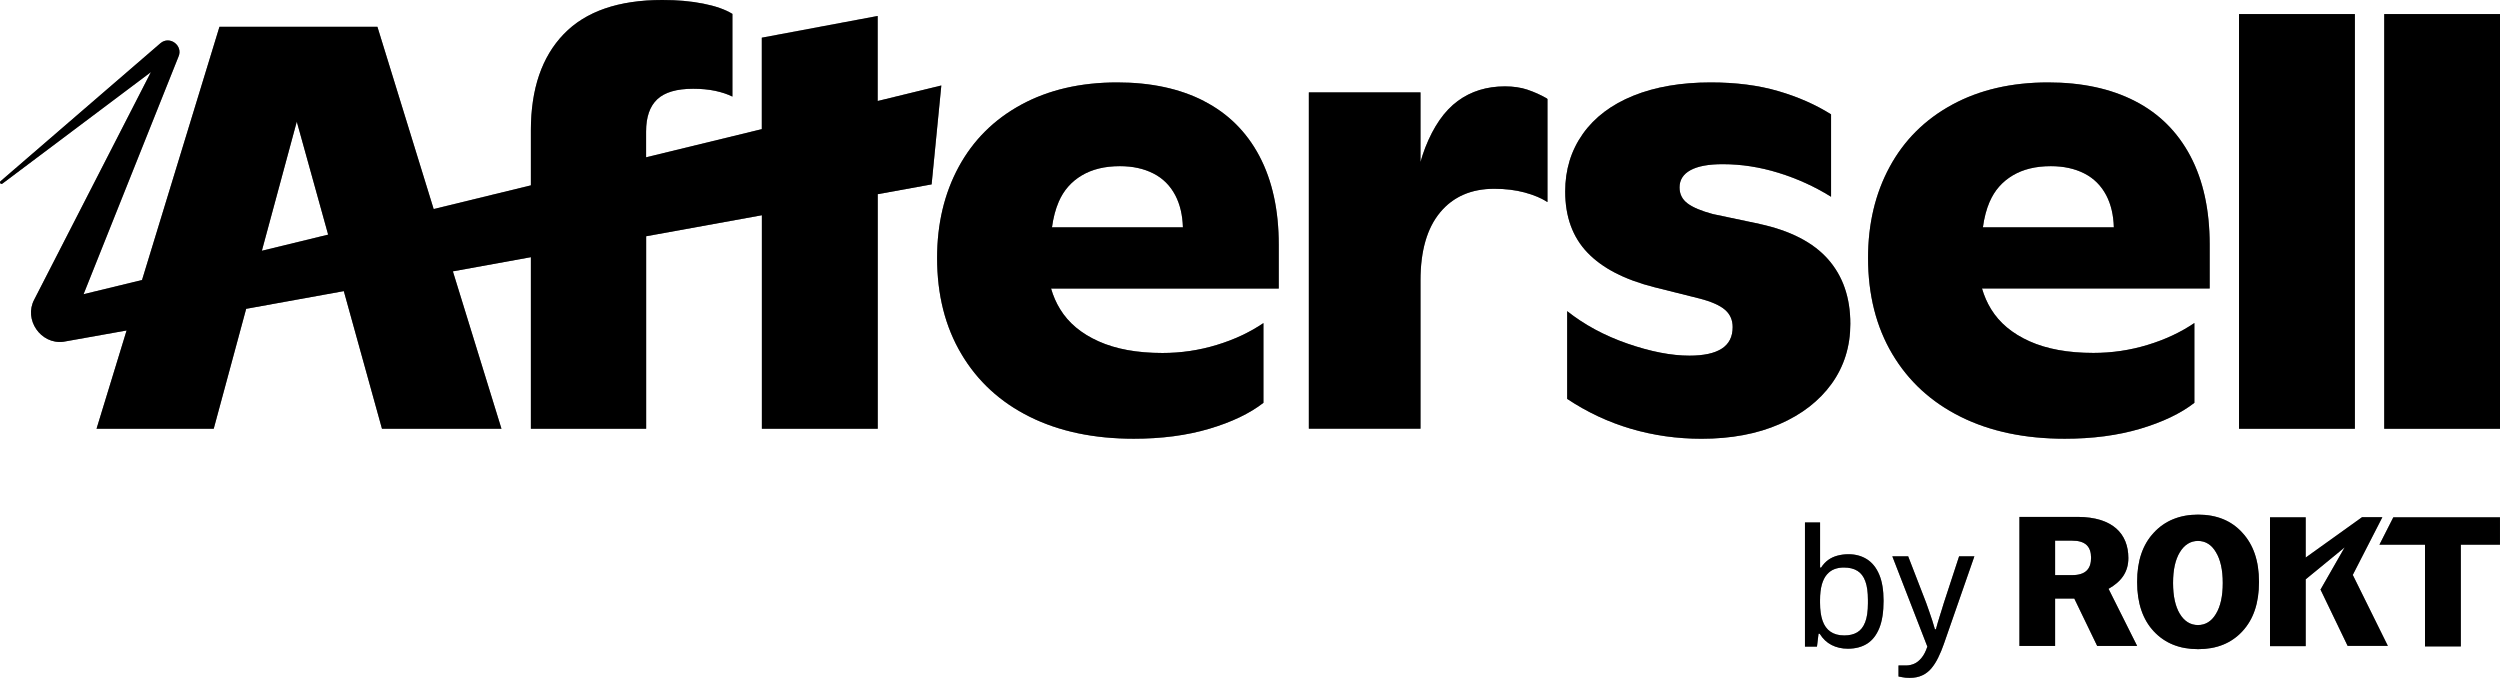 <svg width="76" height="21" viewBox="0 0 76 21" fill="none" xmlns="http://www.w3.org/2000/svg">
<g clip-path="url(#clip0_817_1954)">
<path d="M71.588 0.428H68.066V13.034H71.588V0.428Z" fill="black"/>
<path d="M71.588 0.428H68.066V13.034H71.588V0.428Z" fill="black" fill-opacity="0.2"/>
<path d="M71.588 0.428H68.066V13.034H71.588V0.428Z" fill="black" fill-opacity="0.2"/>
<path d="M71.588 0.428H68.066V13.034H71.588V0.428Z" fill="black" fill-opacity="0.2"/>
<path d="M76.002 0.428H72.481V13.034H76.002V0.428Z" fill="black"/>
<path d="M76.002 0.428H72.481V13.034H76.002V0.428Z" fill="black" fill-opacity="0.2"/>
<path d="M76.002 0.428H72.481V13.034H76.002V0.428Z" fill="black" fill-opacity="0.2"/>
<path d="M76.002 0.428H72.481V13.034H76.002V0.428Z" fill="black" fill-opacity="0.2"/>
<path d="M36.601 3.072C35.866 2.695 34.988 2.506 33.964 2.506C32.846 2.506 31.873 2.732 31.044 3.183C30.215 3.634 29.583 4.265 29.145 5.073C28.707 5.881 28.488 6.803 28.488 7.841C28.488 8.96 28.734 9.933 29.226 10.761C29.717 11.59 30.41 12.226 31.306 12.671C32.202 13.116 33.256 13.337 34.468 13.337C35.317 13.337 36.081 13.236 36.762 13.034C37.442 12.832 37.991 12.57 38.408 12.246V9.822C37.991 10.105 37.516 10.327 36.984 10.488C36.452 10.65 35.903 10.731 35.338 10.731C34.57 10.731 33.923 10.613 33.398 10.377C32.872 10.142 32.481 9.816 32.226 9.397C32.108 9.206 32.018 8.997 31.952 8.771H38.874V7.437C38.874 6.386 38.678 5.491 38.288 4.75C37.897 4.009 37.334 3.45 36.601 3.074V3.072ZM31.98 6.911C32.019 6.621 32.087 6.36 32.185 6.133C32.334 5.789 32.566 5.523 32.883 5.334C33.199 5.145 33.587 5.051 34.045 5.051C34.436 5.051 34.775 5.126 35.065 5.274C35.355 5.422 35.576 5.644 35.731 5.94C35.873 6.212 35.949 6.536 35.961 6.91H31.979L31.98 6.911Z" fill="black"/>
<path d="M36.601 3.072C35.866 2.695 34.988 2.506 33.964 2.506C32.846 2.506 31.873 2.732 31.044 3.183C30.215 3.634 29.583 4.265 29.145 5.073C28.707 5.881 28.488 6.803 28.488 7.841C28.488 8.96 28.734 9.933 29.226 10.761C29.717 11.59 30.41 12.226 31.306 12.671C32.202 13.116 33.256 13.337 34.468 13.337C35.317 13.337 36.081 13.236 36.762 13.034C37.442 12.832 37.991 12.57 38.408 12.246V9.822C37.991 10.105 37.516 10.327 36.984 10.488C36.452 10.65 35.903 10.731 35.338 10.731C34.57 10.731 33.923 10.613 33.398 10.377C32.872 10.142 32.481 9.816 32.226 9.397C32.108 9.206 32.018 8.997 31.952 8.771H38.874V7.437C38.874 6.386 38.678 5.491 38.288 4.75C37.897 4.009 37.334 3.45 36.601 3.074V3.072ZM31.98 6.911C32.019 6.621 32.087 6.36 32.185 6.133C32.334 5.789 32.566 5.523 32.883 5.334C33.199 5.145 33.587 5.051 34.045 5.051C34.436 5.051 34.775 5.126 35.065 5.274C35.355 5.422 35.576 5.644 35.731 5.94C35.873 6.212 35.949 6.536 35.961 6.91H31.979L31.98 6.911Z" fill="black" fill-opacity="0.2"/>
<path d="M36.601 3.072C35.866 2.695 34.988 2.506 33.964 2.506C32.846 2.506 31.873 2.732 31.044 3.183C30.215 3.634 29.583 4.265 29.145 5.073C28.707 5.881 28.488 6.803 28.488 7.841C28.488 8.96 28.734 9.933 29.226 10.761C29.717 11.59 30.41 12.226 31.306 12.671C32.202 13.116 33.256 13.337 34.468 13.337C35.317 13.337 36.081 13.236 36.762 13.034C37.442 12.832 37.991 12.57 38.408 12.246V9.822C37.991 10.105 37.516 10.327 36.984 10.488C36.452 10.65 35.903 10.731 35.338 10.731C34.57 10.731 33.923 10.613 33.398 10.377C32.872 10.142 32.481 9.816 32.226 9.397C32.108 9.206 32.018 8.997 31.952 8.771H38.874V7.437C38.874 6.386 38.678 5.491 38.288 4.75C37.897 4.009 37.334 3.45 36.601 3.074V3.072ZM31.98 6.911C32.019 6.621 32.087 6.36 32.185 6.133C32.334 5.789 32.566 5.523 32.883 5.334C33.199 5.145 33.587 5.051 34.045 5.051C34.436 5.051 34.775 5.126 35.065 5.274C35.355 5.422 35.576 5.644 35.731 5.94C35.873 6.212 35.949 6.536 35.961 6.91H31.979L31.98 6.911Z" fill="black" fill-opacity="0.2"/>
<path d="M36.601 3.072C35.866 2.695 34.988 2.506 33.964 2.506C32.846 2.506 31.873 2.732 31.044 3.183C30.215 3.634 29.583 4.265 29.145 5.073C28.707 5.881 28.488 6.803 28.488 7.841C28.488 8.96 28.734 9.933 29.226 10.761C29.717 11.59 30.41 12.226 31.306 12.671C32.202 13.116 33.256 13.337 34.468 13.337C35.317 13.337 36.081 13.236 36.762 13.034C37.442 12.832 37.991 12.57 38.408 12.246V9.822C37.991 10.105 37.516 10.327 36.984 10.488C36.452 10.65 35.903 10.731 35.338 10.731C34.57 10.731 33.923 10.613 33.398 10.377C32.872 10.142 32.481 9.816 32.226 9.397C32.108 9.206 32.018 8.997 31.952 8.771H38.874V7.437C38.874 6.386 38.678 5.491 38.288 4.75C37.897 4.009 37.334 3.45 36.601 3.074V3.072ZM31.98 6.911C32.019 6.621 32.087 6.36 32.185 6.133C32.334 5.789 32.566 5.523 32.883 5.334C33.199 5.145 33.587 5.051 34.045 5.051C34.436 5.051 34.775 5.126 35.065 5.274C35.355 5.422 35.576 5.644 35.731 5.94C35.873 6.212 35.949 6.536 35.961 6.91H31.979L31.98 6.911Z" fill="black" fill-opacity="0.2"/>
<path d="M53.503 6.81L52.068 6.507C51.718 6.413 51.462 6.305 51.3 6.183C51.139 6.062 51.058 5.9 51.058 5.698C51.058 5.47 51.169 5.294 51.391 5.173C51.613 5.051 51.94 4.991 52.371 4.991C52.937 4.991 53.503 5.079 54.068 5.254C54.634 5.429 55.166 5.671 55.664 5.981V3.476C55.193 3.18 54.657 2.944 54.057 2.769C53.458 2.594 52.774 2.506 52.007 2.506C51.104 2.506 50.319 2.641 49.653 2.91C48.987 3.18 48.474 3.567 48.117 4.072C47.76 4.577 47.582 5.16 47.582 5.82C47.582 6.587 47.807 7.208 48.259 7.679C48.71 8.151 49.387 8.501 50.289 8.73L51.663 9.074C52.026 9.168 52.286 9.283 52.441 9.418C52.596 9.552 52.673 9.728 52.673 9.943C52.673 10.24 52.562 10.458 52.34 10.6C52.118 10.742 51.791 10.812 51.36 10.812C50.808 10.812 50.181 10.69 49.481 10.448C48.78 10.206 48.168 9.876 47.642 9.459V12.126C48.248 12.53 48.895 12.833 49.582 13.035C50.269 13.237 50.983 13.338 51.724 13.338C52.626 13.338 53.418 13.19 54.098 12.893C54.778 12.597 55.307 12.186 55.685 11.661C56.061 11.135 56.25 10.529 56.25 9.842C56.25 9.047 56.024 8.394 55.573 7.882C55.122 7.371 54.431 7.014 53.502 6.811L53.503 6.81Z" fill="black"/>
<path d="M53.503 6.81L52.068 6.507C51.718 6.413 51.462 6.305 51.3 6.183C51.139 6.062 51.058 5.9 51.058 5.698C51.058 5.47 51.169 5.294 51.391 5.173C51.613 5.051 51.94 4.991 52.371 4.991C52.937 4.991 53.503 5.079 54.068 5.254C54.634 5.429 55.166 5.671 55.664 5.981V3.476C55.193 3.18 54.657 2.944 54.057 2.769C53.458 2.594 52.774 2.506 52.007 2.506C51.104 2.506 50.319 2.641 49.653 2.91C48.987 3.18 48.474 3.567 48.117 4.072C47.76 4.577 47.582 5.16 47.582 5.82C47.582 6.587 47.807 7.208 48.259 7.679C48.71 8.151 49.387 8.501 50.289 8.73L51.663 9.074C52.026 9.168 52.286 9.283 52.441 9.418C52.596 9.552 52.673 9.728 52.673 9.943C52.673 10.24 52.562 10.458 52.34 10.6C52.118 10.742 51.791 10.812 51.36 10.812C50.808 10.812 50.181 10.69 49.481 10.448C48.78 10.206 48.168 9.876 47.642 9.459V12.126C48.248 12.53 48.895 12.833 49.582 13.035C50.269 13.237 50.983 13.338 51.724 13.338C52.626 13.338 53.418 13.19 54.098 12.893C54.778 12.597 55.307 12.186 55.685 11.661C56.061 11.135 56.25 10.529 56.25 9.842C56.25 9.047 56.024 8.394 55.573 7.882C55.122 7.371 54.431 7.014 53.502 6.811L53.503 6.81Z" fill="black" fill-opacity="0.2"/>
<path d="M53.503 6.81L52.068 6.507C51.718 6.413 51.462 6.305 51.3 6.183C51.139 6.062 51.058 5.9 51.058 5.698C51.058 5.47 51.169 5.294 51.391 5.173C51.613 5.051 51.94 4.991 52.371 4.991C52.937 4.991 53.503 5.079 54.068 5.254C54.634 5.429 55.166 5.671 55.664 5.981V3.476C55.193 3.18 54.657 2.944 54.057 2.769C53.458 2.594 52.774 2.506 52.007 2.506C51.104 2.506 50.319 2.641 49.653 2.91C48.987 3.18 48.474 3.567 48.117 4.072C47.76 4.577 47.582 5.16 47.582 5.82C47.582 6.587 47.807 7.208 48.259 7.679C48.71 8.151 49.387 8.501 50.289 8.73L51.663 9.074C52.026 9.168 52.286 9.283 52.441 9.418C52.596 9.552 52.673 9.728 52.673 9.943C52.673 10.24 52.562 10.458 52.34 10.6C52.118 10.742 51.791 10.812 51.36 10.812C50.808 10.812 50.181 10.69 49.481 10.448C48.78 10.206 48.168 9.876 47.642 9.459V12.126C48.248 12.53 48.895 12.833 49.582 13.035C50.269 13.237 50.983 13.338 51.724 13.338C52.626 13.338 53.418 13.19 54.098 12.893C54.778 12.597 55.307 12.186 55.685 11.661C56.061 11.135 56.25 10.529 56.25 9.842C56.25 9.047 56.024 8.394 55.573 7.882C55.122 7.371 54.431 7.014 53.502 6.811L53.503 6.81Z" fill="black" fill-opacity="0.2"/>
<path d="M53.503 6.81L52.068 6.507C51.718 6.413 51.462 6.305 51.3 6.183C51.139 6.062 51.058 5.9 51.058 5.698C51.058 5.47 51.169 5.294 51.391 5.173C51.613 5.051 51.94 4.991 52.371 4.991C52.937 4.991 53.503 5.079 54.068 5.254C54.634 5.429 55.166 5.671 55.664 5.981V3.476C55.193 3.18 54.657 2.944 54.057 2.769C53.458 2.594 52.774 2.506 52.007 2.506C51.104 2.506 50.319 2.641 49.653 2.91C48.987 3.18 48.474 3.567 48.117 4.072C47.76 4.577 47.582 5.16 47.582 5.82C47.582 6.587 47.807 7.208 48.259 7.679C48.71 8.151 49.387 8.501 50.289 8.73L51.663 9.074C52.026 9.168 52.286 9.283 52.441 9.418C52.596 9.552 52.673 9.728 52.673 9.943C52.673 10.24 52.562 10.458 52.34 10.6C52.118 10.742 51.791 10.812 51.36 10.812C50.808 10.812 50.181 10.69 49.481 10.448C48.78 10.206 48.168 9.876 47.642 9.459V12.126C48.248 12.53 48.895 12.833 49.582 13.035C50.269 13.237 50.983 13.338 51.724 13.338C52.626 13.338 53.418 13.19 54.098 12.893C54.778 12.597 55.307 12.186 55.685 11.661C56.061 11.135 56.25 10.529 56.25 9.842C56.25 9.047 56.024 8.394 55.573 7.882C55.122 7.371 54.431 7.014 53.502 6.811L53.503 6.81Z" fill="black" fill-opacity="0.2"/>
<path d="M46.437 2.727C46.234 2.66 46.005 2.626 45.75 2.626C45.198 2.626 44.719 2.774 44.315 3.071C43.911 3.368 43.58 3.842 43.325 4.495C43.273 4.629 43.227 4.773 43.183 4.923V2.808H39.789V13.032H43.183V8.527C43.183 7.625 43.382 6.934 43.78 6.456C44.177 5.978 44.726 5.739 45.426 5.739C45.763 5.739 46.07 5.776 46.345 5.85C46.621 5.924 46.854 6.021 47.043 6.143V3.011L47.022 2.991C46.834 2.883 46.639 2.796 46.437 2.728V2.727Z" fill="black"/>
<path d="M46.437 2.727C46.234 2.66 46.005 2.626 45.75 2.626C45.198 2.626 44.719 2.774 44.315 3.071C43.911 3.368 43.58 3.842 43.325 4.495C43.273 4.629 43.227 4.773 43.183 4.923V2.808H39.789V13.032H43.183V8.527C43.183 7.625 43.382 6.934 43.78 6.456C44.177 5.978 44.726 5.739 45.426 5.739C45.763 5.739 46.07 5.776 46.345 5.85C46.621 5.924 46.854 6.021 47.043 6.143V3.011L47.022 2.991C46.834 2.883 46.639 2.796 46.437 2.728V2.727Z" fill="black" fill-opacity="0.2"/>
<path d="M46.437 2.727C46.234 2.66 46.005 2.626 45.75 2.626C45.198 2.626 44.719 2.774 44.315 3.071C43.911 3.368 43.58 3.842 43.325 4.495C43.273 4.629 43.227 4.773 43.183 4.923V2.808H39.789V13.032H43.183V8.527C43.183 7.625 43.382 6.934 43.78 6.456C44.177 5.978 44.726 5.739 45.426 5.739C45.763 5.739 46.07 5.776 46.345 5.85C46.621 5.924 46.854 6.021 47.043 6.143V3.011L47.022 2.991C46.834 2.883 46.639 2.796 46.437 2.728V2.727Z" fill="black" fill-opacity="0.2"/>
<path d="M46.437 2.727C46.234 2.66 46.005 2.626 45.75 2.626C45.198 2.626 44.719 2.774 44.315 3.071C43.911 3.368 43.58 3.842 43.325 4.495C43.273 4.629 43.227 4.773 43.183 4.923V2.808H39.789V13.032H43.183V8.527C43.183 7.625 43.382 6.934 43.78 6.456C44.177 5.978 44.726 5.739 45.426 5.739C45.763 5.739 46.07 5.776 46.345 5.85C46.621 5.924 46.854 6.021 47.043 6.143V3.011L47.022 2.991C46.834 2.883 46.639 2.796 46.437 2.728V2.727Z" fill="black" fill-opacity="0.2"/>
<path d="M66.709 9.82C66.292 10.103 65.817 10.325 65.285 10.486C64.752 10.648 64.204 10.729 63.639 10.729C62.871 10.729 62.224 10.611 61.699 10.376C61.173 10.14 60.782 9.814 60.527 9.396C60.409 9.204 60.319 8.995 60.252 8.769H67.174V7.435C67.174 6.384 66.979 5.489 66.589 4.748C66.198 4.008 65.635 3.448 64.901 3.072C64.167 2.695 63.288 2.506 62.265 2.506C61.147 2.506 60.173 2.732 59.345 3.183C58.516 3.634 57.883 4.265 57.446 5.073C57.008 5.881 56.789 6.803 56.789 7.841C56.789 8.96 57.035 9.933 57.526 10.761C58.018 11.59 58.711 12.226 59.607 12.671C60.503 13.116 61.557 13.337 62.769 13.337C63.618 13.337 64.382 13.236 65.063 13.034C65.742 12.832 66.292 12.57 66.709 12.246V9.822V9.82ZM60.486 6.133C60.634 5.789 60.867 5.523 61.184 5.334C61.5 5.145 61.887 5.051 62.346 5.051C62.736 5.051 63.076 5.126 63.366 5.274C63.655 5.422 63.877 5.644 64.032 5.94C64.174 6.212 64.25 6.536 64.261 6.91H60.28C60.319 6.62 60.387 6.36 60.485 6.132L60.486 6.133Z" fill="black"/>
<path d="M66.709 9.82C66.292 10.103 65.817 10.325 65.285 10.486C64.752 10.648 64.204 10.729 63.639 10.729C62.871 10.729 62.224 10.611 61.699 10.376C61.173 10.14 60.782 9.814 60.527 9.396C60.409 9.204 60.319 8.995 60.252 8.769H67.174V7.435C67.174 6.384 66.979 5.489 66.589 4.748C66.198 4.008 65.635 3.448 64.901 3.072C64.167 2.695 63.288 2.506 62.265 2.506C61.147 2.506 60.173 2.732 59.345 3.183C58.516 3.634 57.883 4.265 57.446 5.073C57.008 5.881 56.789 6.803 56.789 7.841C56.789 8.96 57.035 9.933 57.526 10.761C58.018 11.59 58.711 12.226 59.607 12.671C60.503 13.116 61.557 13.337 62.769 13.337C63.618 13.337 64.382 13.236 65.063 13.034C65.742 12.832 66.292 12.57 66.709 12.246V9.822V9.82ZM60.486 6.133C60.634 5.789 60.867 5.523 61.184 5.334C61.5 5.145 61.887 5.051 62.346 5.051C62.736 5.051 63.076 5.126 63.366 5.274C63.655 5.422 63.877 5.644 64.032 5.94C64.174 6.212 64.25 6.536 64.261 6.91H60.28C60.319 6.62 60.387 6.36 60.485 6.132L60.486 6.133Z" fill="black" fill-opacity="0.2"/>
<path d="M66.709 9.82C66.292 10.103 65.817 10.325 65.285 10.486C64.752 10.648 64.204 10.729 63.639 10.729C62.871 10.729 62.224 10.611 61.699 10.376C61.173 10.14 60.782 9.814 60.527 9.396C60.409 9.204 60.319 8.995 60.252 8.769H67.174V7.435C67.174 6.384 66.979 5.489 66.589 4.748C66.198 4.008 65.635 3.448 64.901 3.072C64.167 2.695 63.288 2.506 62.265 2.506C61.147 2.506 60.173 2.732 59.345 3.183C58.516 3.634 57.883 4.265 57.446 5.073C57.008 5.881 56.789 6.803 56.789 7.841C56.789 8.96 57.035 9.933 57.526 10.761C58.018 11.59 58.711 12.226 59.607 12.671C60.503 13.116 61.557 13.337 62.769 13.337C63.618 13.337 64.382 13.236 65.063 13.034C65.742 12.832 66.292 12.57 66.709 12.246V9.822V9.82ZM60.486 6.133C60.634 5.789 60.867 5.523 61.184 5.334C61.5 5.145 61.887 5.051 62.346 5.051C62.736 5.051 63.076 5.126 63.366 5.274C63.655 5.422 63.877 5.644 64.032 5.94C64.174 6.212 64.25 6.536 64.261 6.91H60.28C60.319 6.62 60.387 6.36 60.485 6.132L60.486 6.133Z" fill="black" fill-opacity="0.2"/>
<path d="M66.709 9.82C66.292 10.103 65.817 10.325 65.285 10.486C64.752 10.648 64.204 10.729 63.639 10.729C62.871 10.729 62.224 10.611 61.699 10.376C61.173 10.14 60.782 9.814 60.527 9.396C60.409 9.204 60.319 8.995 60.252 8.769H67.174V7.435C67.174 6.384 66.979 5.489 66.589 4.748C66.198 4.008 65.635 3.448 64.901 3.072C64.167 2.695 63.288 2.506 62.265 2.506C61.147 2.506 60.173 2.732 59.345 3.183C58.516 3.634 57.883 4.265 57.446 5.073C57.008 5.881 56.789 6.803 56.789 7.841C56.789 8.96 57.035 9.933 57.526 10.761C58.018 11.59 58.711 12.226 59.607 12.671C60.503 13.116 61.557 13.337 62.769 13.337C63.618 13.337 64.382 13.236 65.063 13.034C65.742 12.832 66.292 12.57 66.709 12.246V9.822V9.82ZM60.486 6.133C60.634 5.789 60.867 5.523 61.184 5.334C61.5 5.145 61.887 5.051 62.346 5.051C62.736 5.051 63.076 5.126 63.366 5.274C63.655 5.422 63.877 5.644 64.032 5.94C64.174 6.212 64.25 6.536 64.261 6.91H60.28C60.319 6.62 60.387 6.36 60.485 6.132L60.486 6.133Z" fill="black" fill-opacity="0.2"/>
<path d="M26.681 3.069V0.486L23.159 1.146V3.926L19.641 4.782V3.999C19.641 3.559 19.753 3.232 19.98 3.018C20.206 2.805 20.571 2.698 21.072 2.698C21.317 2.698 21.54 2.719 21.742 2.761C21.944 2.805 22.118 2.862 22.265 2.936V0.422C22.045 0.287 21.748 0.183 21.375 0.11C21.002 0.036 20.589 0 20.137 0C18.804 0 17.804 0.346 17.138 1.037C16.472 1.728 16.139 2.703 16.139 3.963V5.635L13.183 6.355L11.473 0.814H6.672L4.318 8.512L2.54 8.944C3.298 7.048 5.423 1.728 5.423 1.728C5.579 1.393 5.161 1.071 4.877 1.315L0.016 5.509C-0.003 5.525 -0.005 5.553 0.01 5.572C0.025 5.592 0.053 5.596 0.074 5.581L4.589 2.191C3.642 4.037 1.042 9.106 1.042 9.106C0.717 9.714 1.234 10.472 1.923 10.39C1.948 10.388 2.666 10.259 3.849 10.046L2.935 13.033H6.497L7.483 9.388C8.407 9.221 9.407 9.04 10.452 8.85L11.612 13.033H15.244L13.767 8.249C14.555 8.106 15.349 7.962 16.139 7.818V13.033H19.643V7.182C20.895 6.954 22.085 6.738 23.161 6.543V13.033H26.683V5.903C27.712 5.716 28.321 5.605 28.321 5.605L28.616 2.599L26.684 3.07L26.681 3.069ZM7.96 7.624L9.022 3.697L9.976 7.133L7.961 7.623L7.96 7.624Z" fill="black"/>
<path d="M26.681 3.069V0.486L23.159 1.146V3.926L19.641 4.782V3.999C19.641 3.559 19.753 3.232 19.98 3.018C20.206 2.805 20.571 2.698 21.072 2.698C21.317 2.698 21.54 2.719 21.742 2.761C21.944 2.805 22.118 2.862 22.265 2.936V0.422C22.045 0.287 21.748 0.183 21.375 0.11C21.002 0.036 20.589 0 20.137 0C18.804 0 17.804 0.346 17.138 1.037C16.472 1.728 16.139 2.703 16.139 3.963V5.635L13.183 6.355L11.473 0.814H6.672L4.318 8.512L2.54 8.944C3.298 7.048 5.423 1.728 5.423 1.728C5.579 1.393 5.161 1.071 4.877 1.315L0.016 5.509C-0.003 5.525 -0.005 5.553 0.01 5.572C0.025 5.592 0.053 5.596 0.074 5.581L4.589 2.191C3.642 4.037 1.042 9.106 1.042 9.106C0.717 9.714 1.234 10.472 1.923 10.39C1.948 10.388 2.666 10.259 3.849 10.046L2.935 13.033H6.497L7.483 9.388C8.407 9.221 9.407 9.04 10.452 8.85L11.612 13.033H15.244L13.767 8.249C14.555 8.106 15.349 7.962 16.139 7.818V13.033H19.643V7.182C20.895 6.954 22.085 6.738 23.161 6.543V13.033H26.683V5.903C27.712 5.716 28.321 5.605 28.321 5.605L28.616 2.599L26.684 3.07L26.681 3.069ZM7.96 7.624L9.022 3.697L9.976 7.133L7.961 7.623L7.96 7.624Z" fill="black" fill-opacity="0.2"/>
<path d="M26.681 3.069V0.486L23.159 1.146V3.926L19.641 4.782V3.999C19.641 3.559 19.753 3.232 19.98 3.018C20.206 2.805 20.571 2.698 21.072 2.698C21.317 2.698 21.54 2.719 21.742 2.761C21.944 2.805 22.118 2.862 22.265 2.936V0.422C22.045 0.287 21.748 0.183 21.375 0.11C21.002 0.036 20.589 0 20.137 0C18.804 0 17.804 0.346 17.138 1.037C16.472 1.728 16.139 2.703 16.139 3.963V5.635L13.183 6.355L11.473 0.814H6.672L4.318 8.512L2.54 8.944C3.298 7.048 5.423 1.728 5.423 1.728C5.579 1.393 5.161 1.071 4.877 1.315L0.016 5.509C-0.003 5.525 -0.005 5.553 0.01 5.572C0.025 5.592 0.053 5.596 0.074 5.581L4.589 2.191C3.642 4.037 1.042 9.106 1.042 9.106C0.717 9.714 1.234 10.472 1.923 10.39C1.948 10.388 2.666 10.259 3.849 10.046L2.935 13.033H6.497L7.483 9.388C8.407 9.221 9.407 9.04 10.452 8.85L11.612 13.033H15.244L13.767 8.249C14.555 8.106 15.349 7.962 16.139 7.818V13.033H19.643V7.182C20.895 6.954 22.085 6.738 23.161 6.543V13.033H26.683V5.903C27.712 5.716 28.321 5.605 28.321 5.605L28.616 2.599L26.684 3.07L26.681 3.069ZM7.96 7.624L9.022 3.697L9.976 7.133L7.961 7.623L7.96 7.624Z" fill="black" fill-opacity="0.2"/>
<path d="M26.681 3.069V0.486L23.159 1.146V3.926L19.641 4.782V3.999C19.641 3.559 19.753 3.232 19.98 3.018C20.206 2.805 20.571 2.698 21.072 2.698C21.317 2.698 21.54 2.719 21.742 2.761C21.944 2.805 22.118 2.862 22.265 2.936V0.422C22.045 0.287 21.748 0.183 21.375 0.11C21.002 0.036 20.589 0 20.137 0C18.804 0 17.804 0.346 17.138 1.037C16.472 1.728 16.139 2.703 16.139 3.963V5.635L13.183 6.355L11.473 0.814H6.672L4.318 8.512L2.54 8.944C3.298 7.048 5.423 1.728 5.423 1.728C5.579 1.393 5.161 1.071 4.877 1.315L0.016 5.509C-0.003 5.525 -0.005 5.553 0.01 5.572C0.025 5.592 0.053 5.596 0.074 5.581L4.589 2.191C3.642 4.037 1.042 9.106 1.042 9.106C0.717 9.714 1.234 10.472 1.923 10.39C1.948 10.388 2.666 10.259 3.849 10.046L2.935 13.033H6.497L7.483 9.388C8.407 9.221 9.407 9.04 10.452 8.85L11.612 13.033H15.244L13.767 8.249C14.555 8.106 15.349 7.962 16.139 7.818V13.033H19.643V7.182C20.895 6.954 22.085 6.738 23.161 6.543V13.033H26.683V5.903C27.712 5.716 28.321 5.605 28.321 5.605L28.616 2.599L26.684 3.07L26.681 3.069ZM7.96 7.624L9.022 3.697L9.976 7.133L7.961 7.623L7.96 7.624Z" fill="black" fill-opacity="0.2"/>
<path d="M56.175 19.72C55.99 19.72 55.825 19.682 55.679 19.607C55.533 19.532 55.413 19.418 55.319 19.265H55.283L55.236 19.657H54.871V15.883H55.33V17.256H55.361C55.424 17.159 55.497 17.081 55.58 17.021C55.663 16.962 55.757 16.918 55.862 16.891C55.966 16.863 56.077 16.849 56.196 16.849C56.408 16.849 56.594 16.9 56.754 17.001C56.914 17.102 57.039 17.257 57.127 17.465C57.216 17.673 57.26 17.94 57.26 18.264C57.26 18.605 57.217 18.882 57.13 19.096C57.043 19.309 56.919 19.467 56.76 19.568C56.599 19.669 56.404 19.72 56.175 19.72ZM56.065 19.318C56.222 19.318 56.353 19.287 56.459 19.224C56.566 19.161 56.646 19.058 56.702 18.914C56.758 18.77 56.785 18.579 56.785 18.343V18.233C56.785 18.003 56.76 17.816 56.707 17.672C56.655 17.527 56.575 17.421 56.467 17.354C56.359 17.286 56.22 17.252 56.05 17.252C55.952 17.252 55.86 17.267 55.773 17.299C55.686 17.33 55.609 17.384 55.541 17.461C55.473 17.537 55.421 17.64 55.384 17.768C55.348 17.897 55.329 18.055 55.329 18.243V18.326C55.329 18.543 55.354 18.724 55.405 18.869C55.455 19.015 55.535 19.127 55.645 19.203C55.755 19.279 55.895 19.318 56.065 19.318Z" fill="black"/>
<path d="M56.175 19.72C55.99 19.72 55.825 19.682 55.679 19.607C55.533 19.532 55.413 19.418 55.319 19.265H55.283L55.236 19.657H54.871V15.883H55.33V17.256H55.361C55.424 17.159 55.497 17.081 55.58 17.021C55.663 16.962 55.757 16.918 55.862 16.891C55.966 16.863 56.077 16.849 56.196 16.849C56.408 16.849 56.594 16.9 56.754 17.001C56.914 17.102 57.039 17.257 57.127 17.465C57.216 17.673 57.26 17.94 57.26 18.264C57.26 18.605 57.217 18.882 57.13 19.096C57.043 19.309 56.919 19.467 56.76 19.568C56.599 19.669 56.404 19.72 56.175 19.72ZM56.065 19.318C56.222 19.318 56.353 19.287 56.459 19.224C56.566 19.161 56.646 19.058 56.702 18.914C56.758 18.77 56.785 18.579 56.785 18.343V18.233C56.785 18.003 56.76 17.816 56.707 17.672C56.655 17.527 56.575 17.421 56.467 17.354C56.359 17.286 56.22 17.252 56.05 17.252C55.952 17.252 55.86 17.267 55.773 17.299C55.686 17.33 55.609 17.384 55.541 17.461C55.473 17.537 55.421 17.64 55.384 17.768C55.348 17.897 55.329 18.055 55.329 18.243V18.326C55.329 18.543 55.354 18.724 55.405 18.869C55.455 19.015 55.535 19.127 55.645 19.203C55.755 19.279 55.895 19.318 56.065 19.318Z" fill="black" fill-opacity="0.2"/>
<path d="M56.175 19.72C55.99 19.72 55.825 19.682 55.679 19.607C55.533 19.532 55.413 19.418 55.319 19.265H55.283L55.236 19.657H54.871V15.883H55.33V17.256H55.361C55.424 17.159 55.497 17.081 55.58 17.021C55.663 16.962 55.757 16.918 55.862 16.891C55.966 16.863 56.077 16.849 56.196 16.849C56.408 16.849 56.594 16.9 56.754 17.001C56.914 17.102 57.039 17.257 57.127 17.465C57.216 17.673 57.26 17.94 57.26 18.264C57.26 18.605 57.217 18.882 57.13 19.096C57.043 19.309 56.919 19.467 56.76 19.568C56.599 19.669 56.404 19.72 56.175 19.72ZM56.065 19.318C56.222 19.318 56.353 19.287 56.459 19.224C56.566 19.161 56.646 19.058 56.702 18.914C56.758 18.77 56.785 18.579 56.785 18.343V18.233C56.785 18.003 56.76 17.816 56.707 17.672C56.655 17.527 56.575 17.421 56.467 17.354C56.359 17.286 56.22 17.252 56.05 17.252C55.952 17.252 55.86 17.267 55.773 17.299C55.686 17.33 55.609 17.384 55.541 17.461C55.473 17.537 55.421 17.64 55.384 17.768C55.348 17.897 55.329 18.055 55.329 18.243V18.326C55.329 18.543 55.354 18.724 55.405 18.869C55.455 19.015 55.535 19.127 55.645 19.203C55.755 19.279 55.895 19.318 56.065 19.318Z" fill="black" fill-opacity="0.2"/>
<path d="M56.175 19.72C55.99 19.72 55.825 19.682 55.679 19.607C55.533 19.532 55.413 19.418 55.319 19.265H55.283L55.236 19.657H54.871V15.883H55.33V17.256H55.361C55.424 17.159 55.497 17.081 55.58 17.021C55.663 16.962 55.757 16.918 55.862 16.891C55.966 16.863 56.077 16.849 56.196 16.849C56.408 16.849 56.594 16.9 56.754 17.001C56.914 17.102 57.039 17.257 57.127 17.465C57.216 17.673 57.26 17.94 57.26 18.264C57.26 18.605 57.217 18.882 57.13 19.096C57.043 19.309 56.919 19.467 56.76 19.568C56.599 19.669 56.404 19.72 56.175 19.72ZM56.065 19.318C56.222 19.318 56.353 19.287 56.459 19.224C56.566 19.161 56.646 19.058 56.702 18.914C56.758 18.77 56.785 18.579 56.785 18.343V18.233C56.785 18.003 56.76 17.816 56.707 17.672C56.655 17.527 56.575 17.421 56.467 17.354C56.359 17.286 56.22 17.252 56.05 17.252C55.952 17.252 55.86 17.267 55.773 17.299C55.686 17.33 55.609 17.384 55.541 17.461C55.473 17.537 55.421 17.64 55.384 17.768C55.348 17.897 55.329 18.055 55.329 18.243V18.326C55.329 18.543 55.354 18.724 55.405 18.869C55.455 19.015 55.535 19.127 55.645 19.203C55.755 19.279 55.895 19.318 56.065 19.318Z" fill="black" fill-opacity="0.2"/>
<path d="M58.054 20.607C57.97 20.607 57.898 20.601 57.837 20.588C57.776 20.576 57.736 20.568 57.715 20.565V20.231H57.945C58.028 20.231 58.11 20.213 58.19 20.179C58.271 20.144 58.345 20.085 58.414 20.001C58.484 19.918 58.543 19.803 58.592 19.657L57.527 16.912H58.008L58.555 18.326C58.579 18.393 58.608 18.474 58.641 18.569C58.674 18.665 58.708 18.763 58.741 18.864C58.773 18.965 58.801 19.054 58.821 19.13H58.852C58.866 19.074 58.883 19.012 58.904 18.942C58.926 18.873 58.947 18.801 58.97 18.726C58.992 18.652 59.015 18.58 59.037 18.512C59.06 18.444 59.078 18.384 59.092 18.332L59.557 16.912H60.021L59.092 19.579C59.04 19.728 58.983 19.867 58.92 19.993C58.858 20.12 58.788 20.229 58.711 20.32C58.635 20.41 58.543 20.481 58.435 20.531C58.327 20.582 58.2 20.607 58.054 20.607Z" fill="black"/>
<path d="M58.054 20.607C57.97 20.607 57.898 20.601 57.837 20.588C57.776 20.576 57.736 20.568 57.715 20.565V20.231H57.945C58.028 20.231 58.11 20.213 58.19 20.179C58.271 20.144 58.345 20.085 58.414 20.001C58.484 19.918 58.543 19.803 58.592 19.657L57.527 16.912H58.008L58.555 18.326C58.579 18.393 58.608 18.474 58.641 18.569C58.674 18.665 58.708 18.763 58.741 18.864C58.773 18.965 58.801 19.054 58.821 19.13H58.852C58.866 19.074 58.883 19.012 58.904 18.942C58.926 18.873 58.947 18.801 58.97 18.726C58.992 18.652 59.015 18.58 59.037 18.512C59.06 18.444 59.078 18.384 59.092 18.332L59.557 16.912H60.021L59.092 19.579C59.04 19.728 58.983 19.867 58.92 19.993C58.858 20.12 58.788 20.229 58.711 20.32C58.635 20.41 58.543 20.481 58.435 20.531C58.327 20.582 58.2 20.607 58.054 20.607Z" fill="black" fill-opacity="0.2"/>
<path d="M58.054 20.607C57.97 20.607 57.898 20.601 57.837 20.588C57.776 20.576 57.736 20.568 57.715 20.565V20.231H57.945C58.028 20.231 58.11 20.213 58.19 20.179C58.271 20.144 58.345 20.085 58.414 20.001C58.484 19.918 58.543 19.803 58.592 19.657L57.527 16.912H58.008L58.555 18.326C58.579 18.393 58.608 18.474 58.641 18.569C58.674 18.665 58.708 18.763 58.741 18.864C58.773 18.965 58.801 19.054 58.821 19.13H58.852C58.866 19.074 58.883 19.012 58.904 18.942C58.926 18.873 58.947 18.801 58.97 18.726C58.992 18.652 59.015 18.58 59.037 18.512C59.06 18.444 59.078 18.384 59.092 18.332L59.557 16.912H60.021L59.092 19.579C59.04 19.728 58.983 19.867 58.92 19.993C58.858 20.12 58.788 20.229 58.711 20.32C58.635 20.41 58.543 20.481 58.435 20.531C58.327 20.582 58.2 20.607 58.054 20.607Z" fill="black" fill-opacity="0.2"/>
<path d="M58.054 20.607C57.97 20.607 57.898 20.601 57.837 20.588C57.776 20.576 57.736 20.568 57.715 20.565V20.231H57.945C58.028 20.231 58.11 20.213 58.19 20.179C58.271 20.144 58.345 20.085 58.414 20.001C58.484 19.918 58.543 19.803 58.592 19.657L57.527 16.912H58.008L58.555 18.326C58.579 18.393 58.608 18.474 58.641 18.569C58.674 18.665 58.708 18.763 58.741 18.864C58.773 18.965 58.801 19.054 58.821 19.13H58.852C58.866 19.074 58.883 19.012 58.904 18.942C58.926 18.873 58.947 18.801 58.97 18.726C58.992 18.652 59.015 18.58 59.037 18.512C59.06 18.444 59.078 18.384 59.092 18.332L59.557 16.912H60.021L59.092 19.579C59.04 19.728 58.983 19.867 58.92 19.993C58.858 20.12 58.788 20.229 58.711 20.32C58.635 20.41 58.543 20.481 58.435 20.531C58.327 20.582 58.2 20.607 58.054 20.607Z" fill="black" fill-opacity="0.2"/>
<path d="M72.757 15.727L72.336 16.557H73.72V19.65H74.809V16.557H75.999V15.727H72.757Z" fill="black"/>
<path d="M72.757 15.727L72.336 16.557H73.72V19.65H74.809V16.557H75.999V15.727H72.757Z" fill="black" fill-opacity="0.2"/>
<path d="M72.757 15.727L72.336 16.557H73.72V19.65H74.809V16.557H75.999V15.727H72.757Z" fill="black" fill-opacity="0.2"/>
<path d="M72.757 15.727L72.336 16.557H73.72V19.65H74.809V16.557H75.999V15.727H72.757Z" fill="black" fill-opacity="0.2"/>
<path d="M71.525 17.475L72.424 15.722H72.398H71.807H71.805L71.803 15.725L70.093 16.95V15.727H69.008V19.642H70.093V17.611L71.279 16.639L70.55 17.913L70.541 17.917L71.368 19.634H72.59L71.523 17.476L71.525 17.475Z" fill="black"/>
<path d="M71.525 17.475L72.424 15.722H72.398H71.807H71.805L71.803 15.725L70.093 16.95V15.727H69.008V19.642H70.093V17.611L71.279 16.639L70.55 17.913L70.541 17.917L71.368 19.634H72.59L71.523 17.476L71.525 17.475Z" fill="black" fill-opacity="0.2"/>
<path d="M71.525 17.475L72.424 15.722H72.398H71.807H71.805L71.803 15.725L70.093 16.95V15.727H69.008V19.642H70.093V17.611L71.279 16.639L70.55 17.913L70.541 17.917L71.368 19.634H72.59L71.523 17.476L71.525 17.475Z" fill="black" fill-opacity="0.2"/>
<path d="M71.525 17.475L72.424 15.722H72.398H71.807H71.805L71.803 15.725L70.093 16.95V15.727H69.008V19.642H70.093V17.611L71.279 16.639L70.55 17.913L70.541 17.917L71.368 19.634H72.59L71.523 17.476L71.525 17.475Z" fill="black" fill-opacity="0.2"/>
<path d="M66.823 15.645C66.264 15.645 65.811 15.831 65.475 16.195C65.135 16.56 64.969 17.054 64.969 17.685V17.697C64.969 18.329 65.138 18.831 65.475 19.192C65.815 19.556 66.264 19.734 66.823 19.734C67.381 19.734 67.831 19.556 68.167 19.192C68.507 18.827 68.673 18.329 68.673 17.697V17.685C68.673 17.053 68.504 16.56 68.167 16.195C67.835 15.827 67.385 15.645 66.823 15.645ZM67.572 17.727C67.572 18.124 67.503 18.436 67.365 18.662C67.231 18.889 67.045 19.002 66.818 19.002C66.591 19.002 66.405 18.889 66.267 18.662C66.13 18.435 66.061 18.123 66.061 17.727V17.719C66.061 17.322 66.129 17.014 66.267 16.787C66.404 16.561 66.591 16.444 66.818 16.444C67.045 16.444 67.231 16.557 67.365 16.787C67.502 17.014 67.572 17.322 67.572 17.719V17.727Z" fill="black"/>
<path d="M66.823 15.645C66.264 15.645 65.811 15.831 65.475 16.195C65.135 16.56 64.969 17.054 64.969 17.685V17.697C64.969 18.329 65.138 18.831 65.475 19.192C65.815 19.556 66.264 19.734 66.823 19.734C67.381 19.734 67.831 19.556 68.167 19.192C68.507 18.827 68.673 18.329 68.673 17.697V17.685C68.673 17.053 68.504 16.56 68.167 16.195C67.835 15.827 67.385 15.645 66.823 15.645ZM67.572 17.727C67.572 18.124 67.503 18.436 67.365 18.662C67.231 18.889 67.045 19.002 66.818 19.002C66.591 19.002 66.405 18.889 66.267 18.662C66.13 18.435 66.061 18.123 66.061 17.727V17.719C66.061 17.322 66.129 17.014 66.267 16.787C66.404 16.561 66.591 16.444 66.818 16.444C67.045 16.444 67.231 16.557 67.365 16.787C67.502 17.014 67.572 17.322 67.572 17.719V17.727Z" fill="black" fill-opacity="0.2"/>
<path d="M66.823 15.645C66.264 15.645 65.811 15.831 65.475 16.195C65.135 16.56 64.969 17.054 64.969 17.685V17.697C64.969 18.329 65.138 18.831 65.475 19.192C65.815 19.556 66.264 19.734 66.823 19.734C67.381 19.734 67.831 19.556 68.167 19.192C68.507 18.827 68.673 18.329 68.673 17.697V17.685C68.673 17.053 68.504 16.56 68.167 16.195C67.835 15.827 67.385 15.645 66.823 15.645ZM67.572 17.727C67.572 18.124 67.503 18.436 67.365 18.662C67.231 18.889 67.045 19.002 66.818 19.002C66.591 19.002 66.405 18.889 66.267 18.662C66.13 18.435 66.061 18.123 66.061 17.727V17.719C66.061 17.322 66.129 17.014 66.267 16.787C66.404 16.561 66.591 16.444 66.818 16.444C67.045 16.444 67.231 16.557 67.365 16.787C67.502 17.014 67.572 17.322 67.572 17.719V17.727Z" fill="black" fill-opacity="0.2"/>
<path d="M66.823 15.645C66.264 15.645 65.811 15.831 65.475 16.195C65.135 16.56 64.969 17.054 64.969 17.685V17.697C64.969 18.329 65.138 18.831 65.475 19.192C65.815 19.556 66.264 19.734 66.823 19.734C67.381 19.734 67.831 19.556 68.167 19.192C68.507 18.827 68.673 18.329 68.673 17.697V17.685C68.673 17.053 68.504 16.56 68.167 16.195C67.835 15.827 67.385 15.645 66.823 15.645ZM67.572 17.727C67.572 18.124 67.503 18.436 67.365 18.662C67.231 18.889 67.045 19.002 66.818 19.002C66.591 19.002 66.405 18.889 66.267 18.662C66.13 18.435 66.061 18.123 66.061 17.727V17.719C66.061 17.322 66.129 17.014 66.267 16.787C66.404 16.561 66.591 16.444 66.818 16.444C67.045 16.444 67.231 16.557 67.365 16.787C67.502 17.014 67.572 17.322 67.572 17.719V17.727Z" fill="black" fill-opacity="0.2"/>
<path d="M64.702 16.965C64.702 16.228 64.225 15.718 63.164 15.714H61.391V19.637H62.475V18.196H63.059L63.755 19.637H64.969L64.099 17.9C64.492 17.678 64.702 17.386 64.702 16.965ZM62.994 17.484H62.475V16.435H62.994C63.399 16.435 63.569 16.618 63.569 16.957C63.569 17.297 63.399 17.484 62.994 17.484Z" fill="black"/>
<path d="M64.702 16.965C64.702 16.228 64.225 15.718 63.164 15.714H61.391V19.637H62.475V18.196H63.059L63.755 19.637H64.969L64.099 17.9C64.492 17.678 64.702 17.386 64.702 16.965ZM62.994 17.484H62.475V16.435H62.994C63.399 16.435 63.569 16.618 63.569 16.957C63.569 17.297 63.399 17.484 62.994 17.484Z" fill="black" fill-opacity="0.2"/>
<path d="M64.702 16.965C64.702 16.228 64.225 15.718 63.164 15.714H61.391V19.637H62.475V18.196H63.059L63.755 19.637H64.969L64.099 17.9C64.492 17.678 64.702 17.386 64.702 16.965ZM62.994 17.484H62.475V16.435H62.994C63.399 16.435 63.569 16.618 63.569 16.957C63.569 17.297 63.399 17.484 62.994 17.484Z" fill="black" fill-opacity="0.2"/>
<path d="M64.702 16.965C64.702 16.228 64.225 15.718 63.164 15.714H61.391V19.637H62.475V18.196H63.059L63.755 19.637H64.969L64.099 17.9C64.492 17.678 64.702 17.386 64.702 16.965ZM62.994 17.484H62.475V16.435H62.994C63.399 16.435 63.569 16.618 63.569 16.957C63.569 17.297 63.399 17.484 62.994 17.484Z" fill="black" fill-opacity="0.2"/>
</g>
<defs>
<clipPath id="clip0_817_1954">
<rect width="76" height="20.607" fill="white"/>
</clipPath>
</defs>
</svg>
